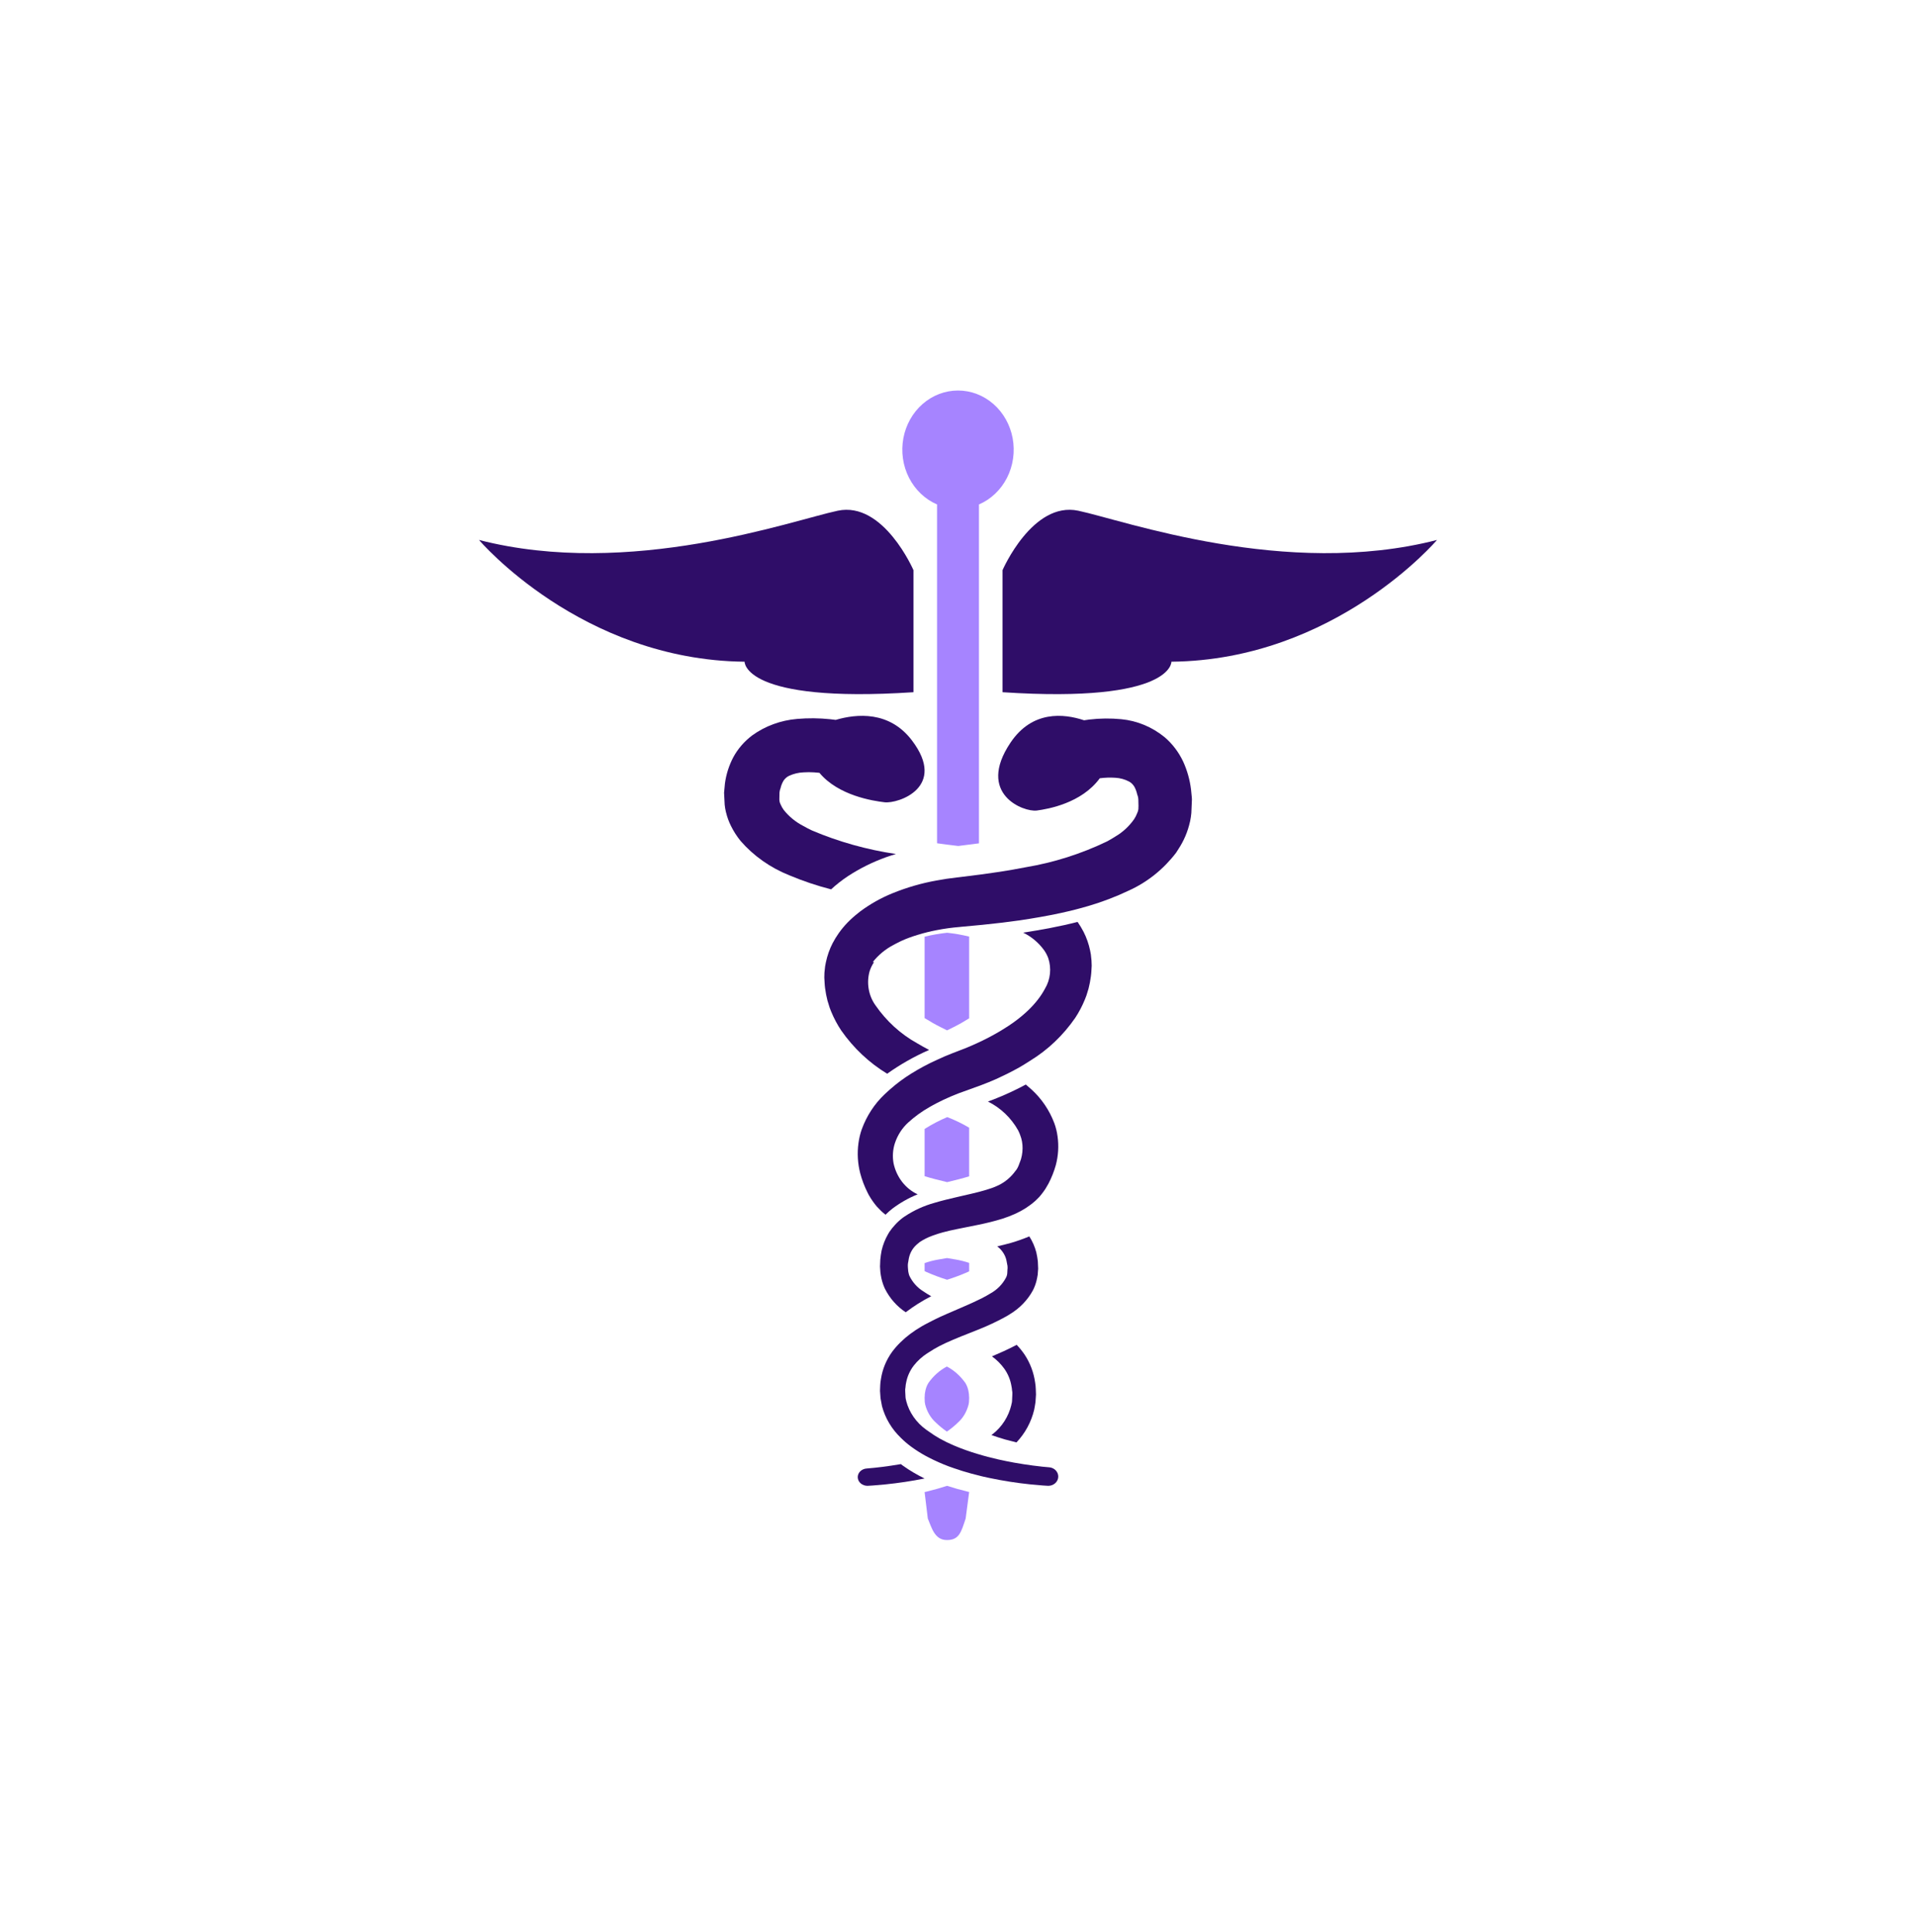 <svg width="120" height="121" viewBox="0 0 120 121" fill="none" xmlns="http://www.w3.org/2000/svg">
<path d="M67.527 31.987C64.663 31.384 62.79 35.71 62.79 35.71V43.356C73.475 44.06 73.366 41.445 73.366 41.445C83.611 41.344 90 33.82 90 33.82C80.526 36.256 70.391 32.591 67.527 31.987Z" fill="#2F0D68"/>
<path d="M57.21 43.356V35.71C57.21 35.71 55.337 31.384 52.473 31.987C49.609 32.591 39.474 36.256 30 33.82C30 33.82 36.389 41.344 46.634 41.445C46.634 41.445 46.525 44.06 57.21 43.356Z" fill="#2F0D68"/>
<path d="M58.688 31.595V52.817C59.095 52.874 59.532 52.93 60.015 52.987C60.486 52.931 60.914 52.876 61.313 52.821V31.595C62.063 31.272 62.684 30.682 63.069 29.926C63.454 29.171 63.579 28.296 63.424 27.453C63.269 26.61 62.843 25.85 62.218 25.304C61.593 24.758 60.81 24.459 60.001 24.459C59.191 24.459 58.407 24.758 57.783 25.304C57.158 25.85 56.732 26.61 56.577 27.453C56.422 28.296 56.547 29.171 56.932 29.926C57.318 30.682 57.938 31.272 58.688 31.595Z" fill="#A684FF"/>
<path d="M59.316 64.535C59.451 64.472 59.583 64.408 59.716 64.337C60.04 64.176 60.364 63.992 60.699 63.782V58.662C60.243 58.55 59.783 58.47 59.32 58.422C58.846 58.471 58.374 58.553 57.908 58.669V63.766C58.251 63.981 58.58 64.169 58.9 64.328C59.042 64.404 59.179 64.469 59.316 64.535Z" fill="#A684FF"/>
<path d="M60.642 79.656C60.664 79.645 60.679 79.636 60.699 79.626V79.1C60.431 79.009 60.15 78.938 59.861 78.889C59.687 78.855 59.501 78.826 59.313 78.797C59.13 78.825 58.953 78.854 58.788 78.886C58.483 78.937 58.188 79.013 57.908 79.113V79.612C57.935 79.627 57.96 79.641 57.992 79.656C58.416 79.846 58.859 80.012 59.317 80.155C59.775 80.012 60.218 79.845 60.642 79.656Z" fill="#A684FF"/>
<path d="M59.316 93.062C58.908 93.195 58.486 93.315 58.038 93.424C57.993 93.435 57.952 93.444 57.908 93.454L58.109 95.113C58.352 95.682 58.533 96.459 59.304 96.459C60.074 96.459 60.196 95.967 60.479 95.113L60.699 93.448C60.666 93.441 60.634 93.434 60.599 93.425C60.14 93.313 59.721 93.194 59.316 93.062Z" fill="#A684FF"/>
<path d="M60.671 87.226C60.644 87.01 60.573 86.804 60.466 86.626C60.15 86.18 59.753 85.825 59.304 85.59C58.858 85.823 58.463 86.173 58.149 86.615C58.04 86.79 57.968 86.994 57.938 87.21C57.929 87.248 57.923 87.286 57.92 87.326C57.92 87.338 57.919 87.374 57.919 87.386L57.908 87.553L57.919 87.817C57.929 87.867 57.938 87.919 57.944 87.97C58.058 88.417 58.288 88.809 58.602 89.09C58.823 89.305 59.058 89.497 59.305 89.665C59.551 89.497 59.784 89.305 60.003 89.092C60.319 88.811 60.55 88.418 60.663 87.97C60.67 87.919 60.679 87.868 60.688 87.818L60.699 87.55L60.688 87.391C60.687 87.369 60.686 87.347 60.686 87.325C60.684 87.292 60.678 87.259 60.671 87.226Z" fill="#A684FF"/>
<path d="M59.318 74.042C59.336 74.037 59.355 74.032 59.373 74.028C59.593 73.975 59.807 73.922 60.016 73.869C60.254 73.808 60.483 73.745 60.699 73.678V70.631C60.258 70.371 59.799 70.149 59.326 69.967C58.837 70.175 58.363 70.424 57.908 70.71V73.668C58.321 73.799 58.78 73.911 59.26 74.027C59.279 74.032 59.298 74.037 59.318 74.042Z" fill="#A684FF"/>
<path d="M63.403 87.373C63.402 87.38 63.402 87.387 63.401 87.394L63.385 87.752C63.382 87.82 63.369 87.888 63.346 87.954C63.346 87.967 63.344 87.98 63.342 87.993C63.169 88.719 62.758 89.363 62.176 89.82C62.149 89.842 62.12 89.862 62.093 89.884C62.395 89.99 62.686 90.082 62.942 90.157C63.193 90.227 63.432 90.289 63.661 90.344C64.203 89.775 64.585 89.07 64.77 88.303C64.799 88.157 64.829 87.986 64.853 87.816L64.884 87.347L64.872 87.006C64.868 86.865 64.854 86.725 64.83 86.587C64.743 85.966 64.52 85.374 64.177 84.852C64.027 84.631 63.859 84.423 63.676 84.231C63.118 84.526 62.602 84.752 62.127 84.954C62.425 85.169 62.688 85.431 62.903 85.731C63.13 86.052 63.282 86.421 63.347 86.81C63.367 86.903 63.38 86.996 63.386 87.09C63.398 87.144 63.405 87.199 63.405 87.254C63.406 87.293 63.405 87.33 63.402 87.366L63.403 87.373Z" fill="#2F0D68"/>
<path d="M74.643 49.94L74.595 49.452C74.52 48.838 74.352 48.241 74.095 47.684C73.818 47.102 73.427 46.589 72.949 46.179C72.161 45.533 71.214 45.14 70.222 45.046C69.559 44.982 68.891 44.989 68.23 45.067C68.111 45.081 68.002 45.098 67.895 45.114C66.62 44.689 64.649 44.489 63.289 46.514C61.127 49.731 64.113 50.876 64.936 50.766C65.641 50.673 67.74 50.307 68.879 48.746C69.202 48.703 69.528 48.692 69.854 48.714C70.156 48.729 70.452 48.811 70.723 48.955C70.839 49.021 70.939 49.115 71.016 49.229C71.031 49.251 71.046 49.275 71.059 49.299C71.135 49.446 71.191 49.603 71.226 49.767C71.269 49.869 71.292 49.979 71.295 50.091C71.296 50.098 71.297 50.136 71.297 50.143C71.298 50.179 71.3 50.219 71.299 50.261L71.304 50.467C71.306 50.539 71.304 50.612 71.297 50.684C71.286 50.768 71.261 50.849 71.225 50.924C71.174 51.059 71.109 51.187 71.032 51.306C70.718 51.754 70.317 52.124 69.857 52.393C69.688 52.502 69.511 52.607 69.322 52.707C67.708 53.482 66.003 54.023 64.253 54.317C63.985 54.369 63.713 54.42 63.432 54.469C63.17 54.515 62.902 54.559 62.623 54.602C62.278 54.656 61.913 54.708 61.526 54.76C61.089 54.819 60.621 54.877 60.108 54.938C60.047 54.945 59.99 54.952 59.928 54.959C59.492 55.006 59.07 55.072 58.658 55.149C57.713 55.317 56.786 55.586 55.892 55.95C55.183 56.238 54.51 56.616 53.887 57.077C53.841 57.111 53.8 57.146 53.756 57.181C53.514 57.37 53.284 57.576 53.068 57.798C52.874 58 52.694 58.217 52.531 58.448C52.388 58.65 52.259 58.862 52.144 59.083C51.954 59.453 51.815 59.849 51.728 60.26C51.71 60.349 51.69 60.438 51.677 60.528C51.662 60.649 51.645 60.785 51.635 60.921L51.627 61.222V61.232L51.65 61.633C51.653 61.661 51.656 61.699 51.658 61.736C51.661 61.788 51.667 61.839 51.675 61.89C51.709 62.155 51.76 62.417 51.826 62.675C51.85 62.747 51.872 62.82 51.894 62.893C51.934 63.042 51.984 63.187 52.044 63.328C52.05 63.341 52.055 63.353 52.06 63.366C52.23 63.78 52.44 64.174 52.686 64.543C53.458 65.647 54.438 66.569 55.564 67.251C56.391 66.663 57.271 66.164 58.191 65.762C57.948 65.635 57.7 65.497 57.442 65.344C56.409 64.772 55.515 63.956 54.827 62.96C54.612 62.659 54.468 62.308 54.406 61.937C54.343 61.565 54.364 61.184 54.467 60.823C54.533 60.622 54.626 60.433 54.742 60.26H54.659C55.014 59.814 55.452 59.45 55.945 59.193C55.981 59.173 56.017 59.154 56.053 59.134C56.066 59.127 56.077 59.12 56.09 59.114C56.183 59.064 56.274 59.018 56.367 58.974C56.401 58.959 56.432 58.943 56.466 58.927C56.609 58.862 56.75 58.803 56.885 58.753C56.894 58.749 56.903 58.745 56.913 58.742L56.917 58.74C57.101 58.67 57.292 58.611 57.484 58.551C57.87 58.432 58.262 58.335 58.658 58.259C58.901 58.212 59.149 58.17 59.405 58.135C59.634 58.104 59.869 58.079 60.11 58.059C60.147 58.055 60.182 58.05 60.221 58.047C60.685 58.007 61.117 57.966 61.526 57.925C62.405 57.837 63.175 57.744 63.879 57.643C64.723 57.516 65.587 57.37 66.457 57.181C66.755 57.115 67.053 57.045 67.351 56.969C67.625 56.899 67.9 56.824 68.173 56.743C69.045 56.487 69.896 56.162 70.72 55.769C71.865 55.248 72.872 54.439 73.656 53.414C73.712 53.335 73.759 53.252 73.811 53.172C74.148 52.66 74.391 52.086 74.527 51.478C74.531 51.457 74.536 51.436 74.542 51.414C74.575 51.253 74.599 51.089 74.614 50.925L74.65 50.084L74.645 49.956C74.644 49.951 74.644 49.945 74.643 49.94Z" fill="#2F0D68"/>
<path d="M66.026 70.333C65.721 69.53 65.234 68.812 64.606 68.241C64.487 68.131 64.368 68.029 64.248 67.928C63.599 68.278 62.93 68.587 62.245 68.854C62.126 68.903 61.999 68.947 61.876 68.994C62.667 69.386 63.325 70.013 63.765 70.795C63.826 70.913 63.877 71.036 63.919 71.162H63.916C63.92 71.176 63.925 71.189 63.93 71.202C63.94 71.229 63.951 71.255 63.959 71.284C63.999 71.423 64.025 71.566 64.036 71.71L64.037 71.712C64.059 72.005 64.03 72.3 63.95 72.583C63.945 72.601 63.938 72.619 63.932 72.637C63.911 72.709 63.88 72.778 63.853 72.849C63.83 72.911 63.812 72.974 63.783 73.034C63.77 73.07 63.754 73.105 63.735 73.138L63.695 73.206H63.694L63.682 73.229C63.657 73.27 63.627 73.308 63.595 73.343C63.319 73.727 62.954 74.035 62.533 74.239C62.513 74.249 62.489 74.257 62.469 74.267C62.369 74.312 62.271 74.357 62.162 74.395L62.16 74.396C61.928 74.479 61.679 74.552 61.425 74.621C61.385 74.63 61.348 74.641 61.309 74.652L61.296 74.656C60.976 74.739 60.641 74.815 60.297 74.893C60.293 74.895 60.288 74.895 60.282 74.897C60.165 74.923 60.045 74.952 59.927 74.979C59.47 75.085 59.004 75.195 58.521 75.339L58.516 75.341C57.859 75.523 57.234 75.809 56.663 76.189C56.625 76.215 56.587 76.239 56.549 76.267C56.372 76.4 56.207 76.55 56.057 76.715C55.926 76.856 55.806 77.007 55.698 77.167C55.67 77.209 55.645 77.255 55.62 77.299C55.435 77.619 55.299 77.965 55.215 78.327C55.178 78.516 55.151 78.707 55.133 78.899L55.116 79.328L55.127 79.494L55.142 79.708C55.159 79.834 55.181 79.96 55.208 80.084C55.256 80.302 55.328 80.513 55.422 80.714C55.722 81.316 56.172 81.826 56.726 82.192C57.228 81.81 57.762 81.473 58.322 81.187C58.147 81.088 57.978 80.986 57.824 80.88C57.447 80.646 57.144 80.305 56.951 79.898C56.95 79.893 56.938 79.859 56.936 79.854C56.929 79.832 56.919 79.799 56.909 79.759C56.887 79.672 56.874 79.583 56.871 79.494C56.869 79.465 56.866 79.44 56.864 79.408C56.863 79.393 56.862 79.378 56.861 79.363C56.86 79.34 56.859 79.316 56.859 79.291C56.858 79.285 56.858 79.279 56.858 79.273H56.858V79.271C56.858 79.253 56.858 79.236 56.859 79.219C56.861 79.159 56.869 79.099 56.883 79.04C56.892 78.964 56.903 78.906 56.914 78.85L56.924 78.801C56.93 78.761 56.939 78.721 56.953 78.683C57.039 78.385 57.211 78.12 57.446 77.924C57.497 77.879 57.548 77.835 57.61 77.789C57.851 77.631 58.108 77.502 58.377 77.404C58.421 77.387 58.469 77.371 58.516 77.355C58.683 77.295 58.857 77.238 59.044 77.189C59.32 77.112 59.618 77.047 59.926 76.984C60.119 76.944 60.311 76.905 60.513 76.866C60.774 76.816 61.039 76.762 61.309 76.706C61.782 76.607 62.268 76.492 62.784 76.332C62.915 76.289 63.051 76.241 63.19 76.189C63.441 76.095 63.686 75.983 63.924 75.856C64.139 75.74 64.347 75.607 64.543 75.459C64.647 75.38 64.75 75.298 64.853 75.205L65.094 74.965C65.179 74.869 65.266 74.756 65.346 74.648C65.392 74.589 65.435 74.527 65.475 74.463L65.665 74.137C65.858 73.769 66.012 73.38 66.125 72.978C66.283 72.387 66.32 71.769 66.233 71.162C66.195 70.879 66.126 70.6 66.026 70.333Z" fill="#2F0D68"/>
<path d="M56.419 91.703C55.989 91.777 55.608 91.831 55.282 91.874C54.92 91.919 54.591 91.953 54.328 91.973C54.317 91.975 54.304 91.975 54.294 91.976C54.214 91.98 54.136 91.998 54.064 92.029C53.992 92.06 53.927 92.104 53.874 92.157C53.821 92.21 53.78 92.272 53.754 92.34C53.728 92.407 53.717 92.478 53.722 92.549C53.731 92.688 53.799 92.818 53.911 92.913C54.024 93.008 54.173 93.061 54.328 93.062L54.364 93.06C54.373 93.06 54.477 93.052 54.663 93.042L55.445 92.974C56.272 92.89 57.095 92.766 57.907 92.603C57.436 92.374 56.988 92.109 56.567 91.812C56.518 91.779 56.468 91.739 56.419 91.703Z" fill="#2F0D68"/>
<path d="M65.691 91.9V91.9C65.688 91.9 65.685 91.899 65.682 91.899V91.9L65.659 91.898C65.502 91.887 65.151 91.853 64.681 91.791C64.345 91.746 63.952 91.689 63.508 91.609C63.206 91.554 62.879 91.489 62.53 91.41C62.315 91.361 62.092 91.308 61.86 91.248C61.757 91.221 61.649 91.19 61.541 91.159C61.447 91.132 61.349 91.103 61.252 91.074C60.734 90.922 60.227 90.741 59.733 90.531C59.432 90.403 59.14 90.26 58.856 90.102C58.623 89.97 58.397 89.825 58.181 89.668C58.152 89.647 58.12 89.627 58.092 89.605C58.061 89.583 58.029 89.563 57.998 89.54C57.38 89.093 56.943 88.463 56.758 87.754C56.755 87.738 56.752 87.722 56.75 87.706C56.729 87.645 56.716 87.581 56.713 87.517L56.695 87.165C56.686 87.073 56.691 86.981 56.71 86.891C56.716 86.786 56.731 86.683 56.755 86.581C56.828 86.201 56.991 85.842 57.232 85.528C57.46 85.238 57.737 84.984 58.052 84.777C58.093 84.749 58.138 84.722 58.181 84.695C58.392 84.555 58.61 84.427 58.836 84.31C59.081 84.183 59.347 84.059 59.636 83.937C59.667 83.924 59.7 83.911 59.731 83.897C60.025 83.77 60.335 83.647 60.665 83.518C60.858 83.443 61.054 83.365 61.251 83.285C61.415 83.219 61.579 83.152 61.746 83.079C62.001 82.969 62.263 82.846 62.531 82.71C62.702 82.623 62.875 82.535 63.052 82.434C63.116 82.396 63.182 82.355 63.25 82.312C63.865 81.942 64.363 81.427 64.692 80.818C64.791 80.625 64.867 80.422 64.918 80.214C64.948 80.089 64.972 79.964 64.992 79.838L65.007 79.626L65.02 79.462L65.001 79.011C64.98 78.817 64.947 78.625 64.903 78.434C64.812 78.084 64.664 77.749 64.466 77.439C64.095 77.596 63.715 77.731 63.327 77.844C63.028 77.928 62.74 77.999 62.458 78.063C62.717 78.26 62.907 78.524 63.002 78.822C63.016 78.86 63.026 78.898 63.032 78.937L63.043 78.988C63.056 79.047 63.07 79.109 63.078 79.177C63.098 79.25 63.107 79.326 63.105 79.401H63.105L63.105 79.409C63.105 79.426 63.104 79.443 63.103 79.458C63.102 79.479 63.1 79.5 63.097 79.52L63.092 79.626L63.086 79.737C63.081 79.838 63.053 79.936 63.004 80.026C62.792 80.433 62.458 80.773 62.042 81.007C61.873 81.112 61.688 81.213 61.495 81.312C61.417 81.352 61.334 81.391 61.252 81.43C61.055 81.526 60.853 81.621 60.641 81.713C60.429 81.808 60.212 81.901 59.99 81.996C59.905 82.032 59.816 82.072 59.731 82.109C59.45 82.23 59.164 82.351 58.878 82.483C58.65 82.589 58.416 82.705 58.181 82.828C58.026 82.908 57.871 82.99 57.717 83.079C57.469 83.224 57.23 83.382 57.002 83.553C56.789 83.712 56.589 83.884 56.401 84.069C56.206 84.258 56.028 84.462 55.868 84.678C55.505 85.184 55.268 85.76 55.176 86.364C55.15 86.498 55.134 86.633 55.129 86.769L55.116 87.116L55.148 87.578C55.175 87.746 55.206 87.912 55.241 88.076C55.439 88.82 55.845 89.503 56.418 90.054C56.616 90.252 56.83 90.436 57.058 90.604C57.072 90.614 57.086 90.623 57.1 90.634C57.362 90.825 57.637 91 57.923 91.159C58.01 91.208 58.096 91.252 58.181 91.296C58.58 91.5 58.99 91.682 59.411 91.841C59.517 91.88 59.624 91.917 59.73 91.954C60.089 92.08 60.457 92.194 60.847 92.3C60.977 92.335 61.116 92.369 61.252 92.403C61.34 92.426 61.424 92.449 61.516 92.471C61.675 92.507 61.829 92.541 61.98 92.573C62.82 92.749 63.669 92.882 64.525 92.971C64.872 93.002 65.15 93.027 65.336 93.043L65.658 93.062C65.82 93.061 65.975 93.002 66.091 92.896C66.207 92.791 66.275 92.647 66.279 92.496C66.283 92.345 66.224 92.198 66.115 92.087C66.005 91.976 65.853 91.909 65.691 91.9Z" fill="#2F0D68"/>
<path d="M68.361 60.159C68.353 60.048 68.337 59.912 68.321 59.778C68.309 59.696 68.291 59.613 68.274 59.531C68.189 59.124 68.052 58.733 67.866 58.367C67.754 58.15 67.628 57.941 67.489 57.742C66.336 58.04 65.191 58.243 64.08 58.415C64.6 58.663 65.055 59.047 65.403 59.53C65.505 59.678 65.588 59.839 65.652 60.01C65.757 60.322 65.793 60.657 65.759 60.987C65.724 61.317 65.62 61.634 65.453 61.914C64.95 62.869 64.021 63.757 62.693 64.55C62.441 64.7 62.199 64.836 61.962 64.961C61.798 65.048 61.637 65.129 61.477 65.206C61.344 65.27 61.212 65.331 61.081 65.389C61.065 65.396 61.048 65.404 61.032 65.411C60.725 65.554 60.416 65.674 60.091 65.798L60.046 65.816C59.79 65.913 59.511 66.02 59.186 66.156C59.019 66.229 58.848 66.305 58.677 66.384C58.126 66.634 57.59 66.92 57.072 67.242C56.84 67.388 56.607 67.543 56.378 67.715C56.169 67.87 55.963 68.039 55.758 68.218C55.636 68.326 55.514 68.434 55.394 68.55C54.769 69.142 54.285 69.884 53.979 70.715C53.877 70.999 53.807 71.294 53.767 71.594C53.68 72.226 53.717 72.87 53.876 73.486C53.987 73.905 54.141 74.311 54.335 74.695L54.421 74.862L54.433 74.881L54.53 75.042C54.568 75.107 54.61 75.17 54.655 75.23C54.737 75.344 54.825 75.463 54.911 75.564L55.176 75.838C55.269 75.926 55.364 76.006 55.46 76.082C55.597 75.946 55.741 75.818 55.892 75.7C56.381 75.332 56.912 75.031 57.473 74.806C57.096 74.632 56.763 74.365 56.501 74.027C56.239 73.689 56.055 73.29 55.964 72.861C55.887 72.438 55.916 72.001 56.05 71.594C56.219 71.089 56.51 70.641 56.894 70.295C57.294 69.932 57.73 69.617 58.194 69.353C58.355 69.259 58.516 69.171 58.677 69.088C58.812 69.018 58.947 68.95 59.08 68.888C59.413 68.732 59.732 68.596 60.015 68.488C60.037 68.479 60.067 68.469 60.092 68.459C60.27 68.391 60.479 68.317 60.713 68.235C60.957 68.15 61.218 68.056 61.477 67.957C61.624 67.901 61.772 67.846 61.911 67.787C62.303 67.629 62.704 67.445 63.11 67.241C63.356 67.118 63.602 66.988 63.852 66.848C63.861 66.843 63.868 66.839 63.877 66.834C64.089 66.71 64.307 66.574 64.528 66.431C65.629 65.757 66.587 64.845 67.341 63.754C67.58 63.391 67.784 63.003 67.949 62.596C67.954 62.584 67.959 62.571 67.964 62.559C68.023 62.42 68.072 62.276 68.112 62.129C68.133 62.057 68.154 61.986 68.177 61.916C68.241 61.666 68.29 61.412 68.323 61.155C68.332 61.101 68.339 61.046 68.342 60.991C68.344 60.954 68.346 60.917 68.352 60.865L68.373 60.494C68.372 60.48 68.372 60.465 68.372 60.45L68.361 60.159Z" fill="#2F0D68"/>
<path d="M53.104 54.879C53.846 54.393 54.649 53.994 55.494 53.69C55.693 53.617 55.904 53.555 56.112 53.489C54.3 53.221 52.534 52.727 50.863 52.019C50.669 51.929 50.484 51.832 50.311 51.733C49.829 51.484 49.41 51.141 49.084 50.727C49.006 50.62 48.941 50.506 48.891 50.386C48.859 50.326 48.837 50.263 48.824 50.197C48.811 50.122 48.808 50.046 48.813 49.97L48.814 49.924L48.817 49.778C48.817 49.739 48.818 49.702 48.819 49.666C48.819 49.657 48.82 49.649 48.821 49.642L48.824 49.609C48.832 49.526 48.853 49.445 48.886 49.367C48.922 49.206 48.983 49.051 49.067 48.907C49.081 48.886 49.095 48.865 49.111 48.845C49.19 48.742 49.292 48.657 49.411 48.596C49.696 48.464 50.007 48.388 50.324 48.375C50.423 48.368 50.535 48.364 50.65 48.364C50.875 48.365 51.099 48.379 51.322 48.404C52.501 49.829 54.673 50.164 55.403 50.249C56.257 50.349 59.346 49.304 57.109 46.367C55.7 44.519 53.661 44.702 52.34 45.09C52.227 45.075 52.113 45.06 51.99 45.047C51.303 44.975 50.61 44.969 49.922 45.029C48.898 45.115 47.921 45.474 47.109 46.063C46.613 46.437 46.209 46.905 45.923 47.436C45.654 47.951 45.479 48.503 45.403 49.072L45.349 49.652L45.387 50.404C45.402 50.55 45.426 50.694 45.459 50.837C45.466 50.858 45.471 50.878 45.476 50.899C45.546 51.187 45.648 51.467 45.782 51.734C45.945 52.065 46.146 52.378 46.381 52.669C47.196 53.607 48.242 54.346 49.431 54.821C50.279 55.178 51.155 55.473 52.052 55.704C52.378 55.403 52.73 55.127 53.104 54.879Z" fill="#2F0D68"/>
</svg>
